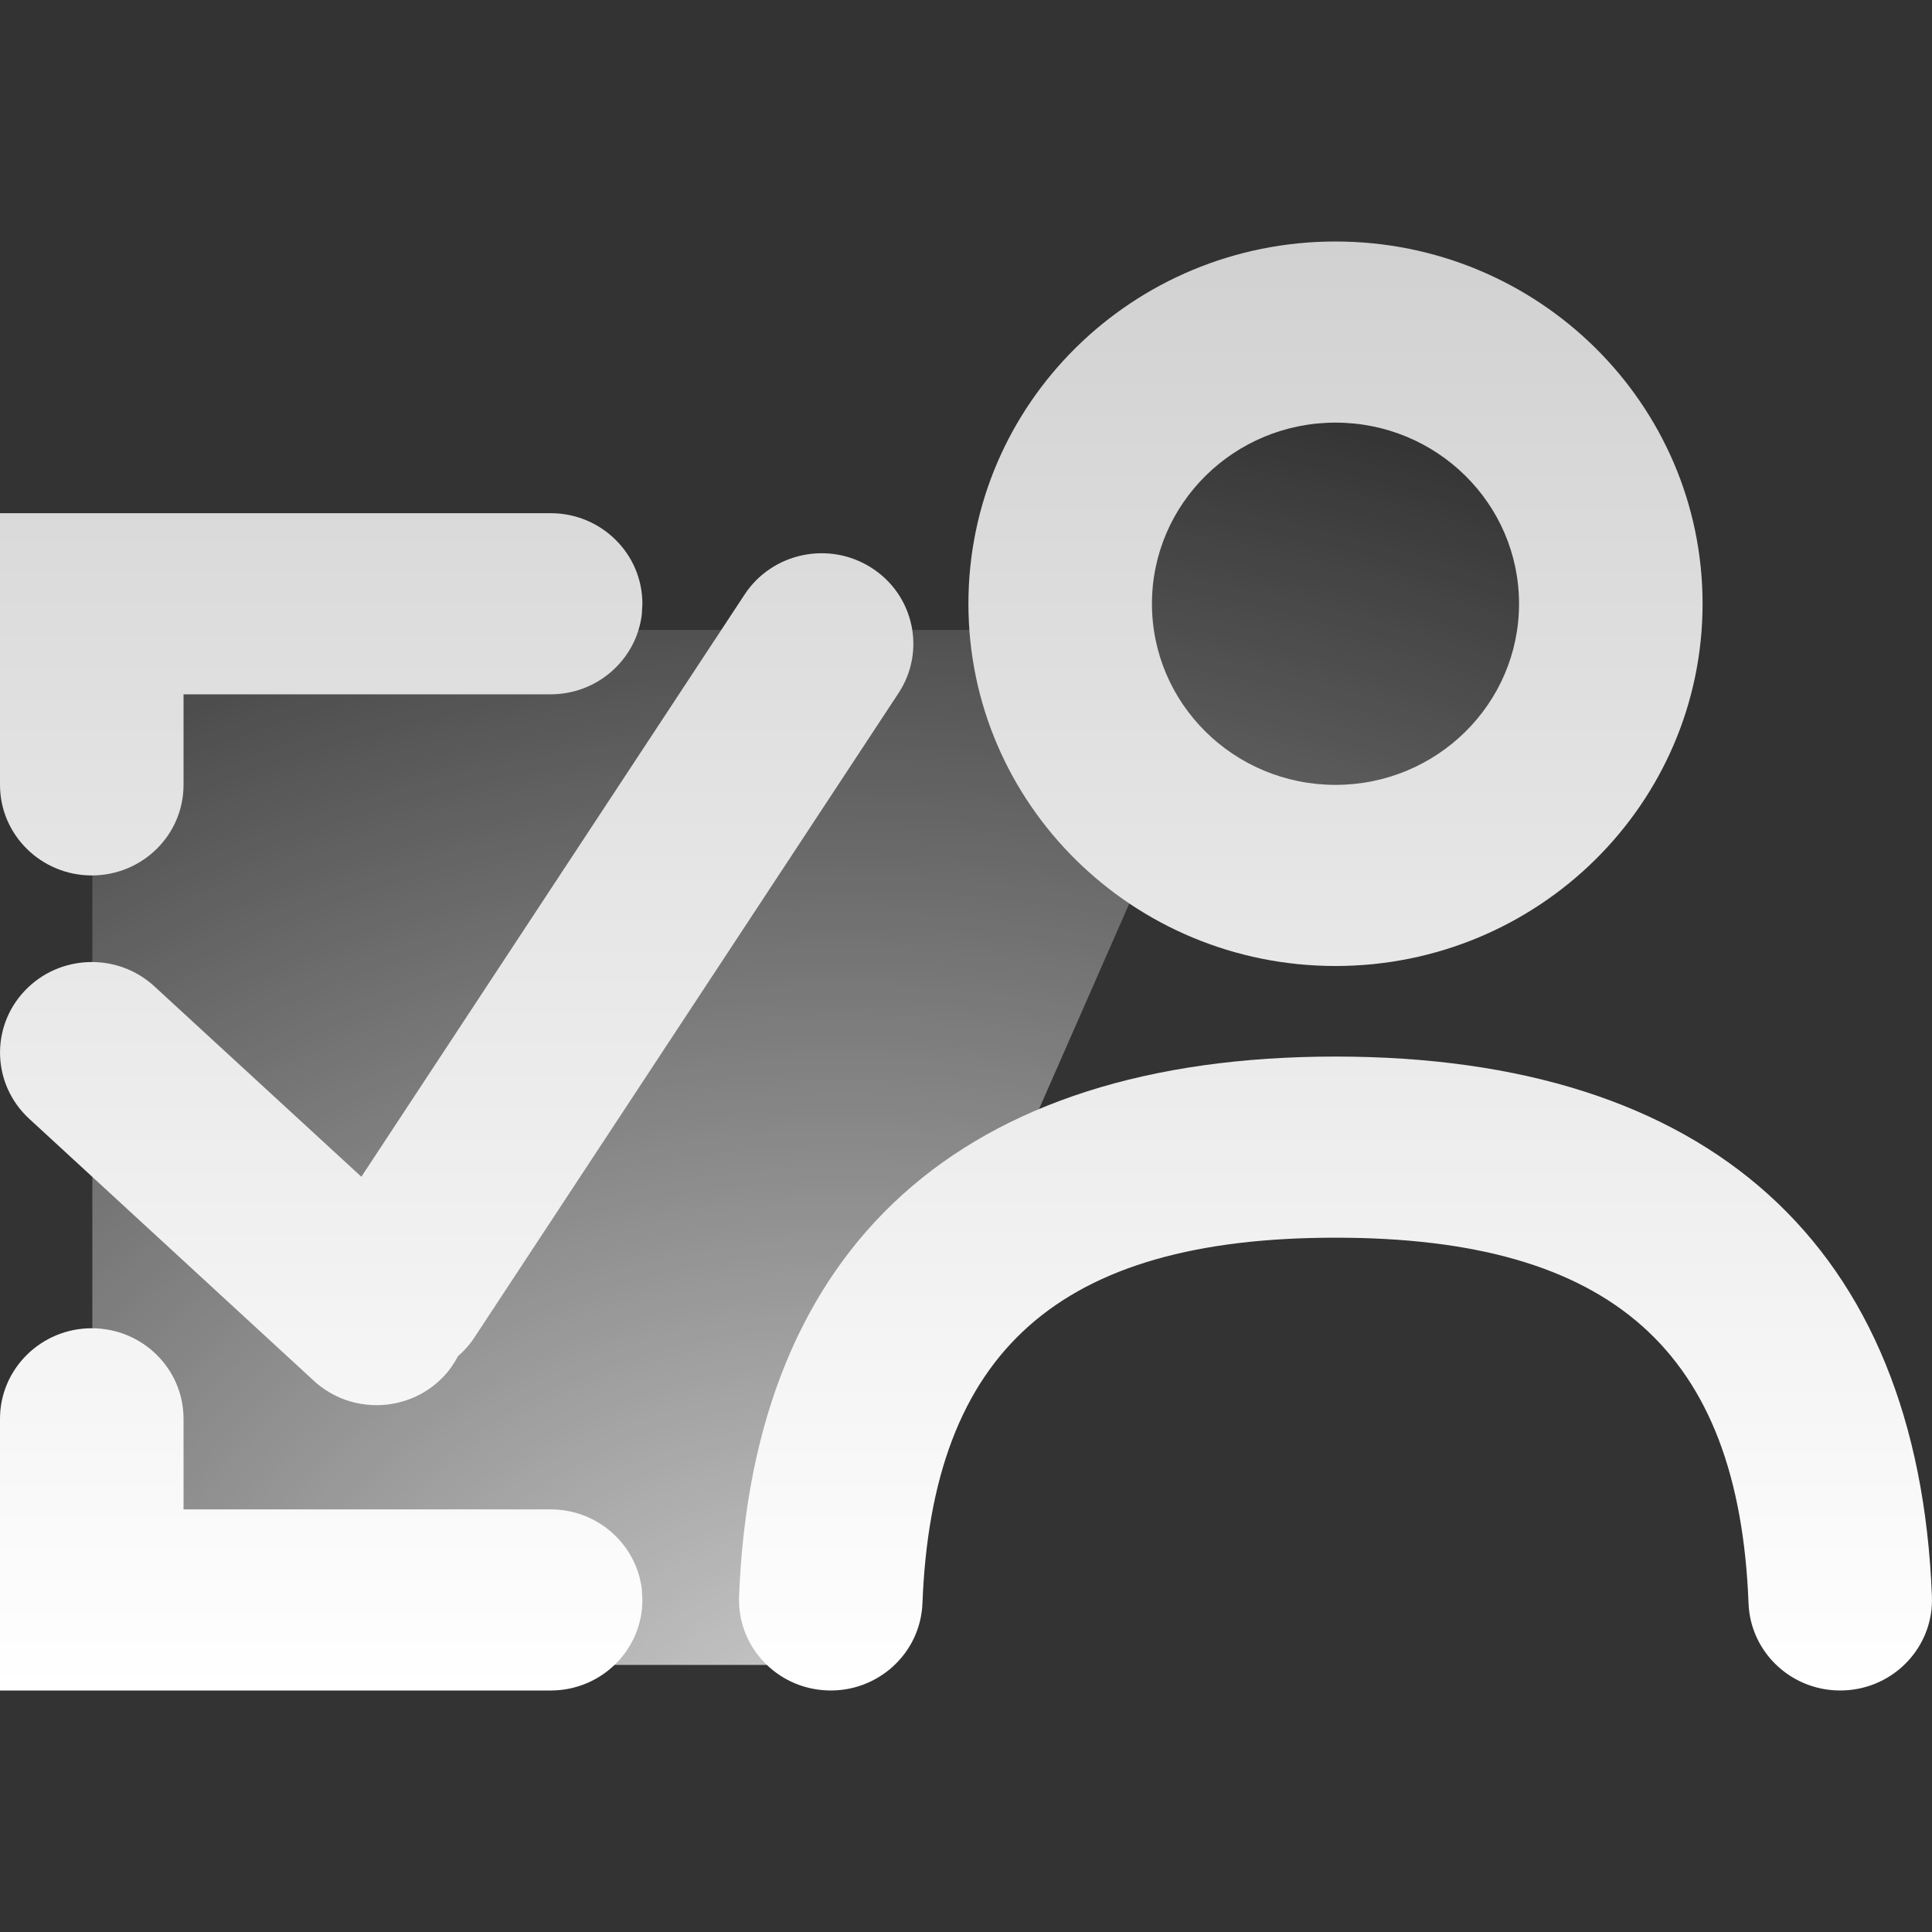 <svg width="24" height="24" viewBox="0 0 24 24" fill="none" xmlns="http://www.w3.org/2000/svg">
<rect x="0" y="0" width="24" height="24" fill="#333333" stroke="none"/>
<path d="M1.147 20.682H9.875L14.238 10.747L18.602 10.162L19.637 7.045L16.966 4.318H14.784L12.057 7.825H1.147V20.682Z" fill="url(#paint0_radial_302_939)" fill-opacity="0.87"/>
<path d="M1.14 16.5C1.77 16.5 2.28 17.004 2.28 17.625V18.75H6.84C7.425 18.75 7.907 19.185 7.973 19.744L7.98 19.875C7.98 20.496 7.47 21 6.84 21H0V17.625C0 17.004 0.511 16.5 1.14 16.5Z" fill="url(#paint1_linear_302_939)"/>
<path d="M16.59 13.125C21.224 13.125 23.831 15.463 23.999 19.832C24.023 20.453 23.533 20.975 22.904 20.999C22.274 21.023 21.745 20.539 21.721 19.918C21.601 16.787 20.027 15.375 16.59 15.375C13.153 15.375 11.579 16.787 11.459 19.918C11.434 20.539 10.905 21.023 10.276 20.999C9.647 20.975 9.157 20.453 9.181 19.832C9.349 15.463 11.956 13.125 16.59 13.125Z" fill="url(#paint2_linear_302_939)"/>
<path d="M9.25 7.385C9.593 6.864 10.299 6.716 10.827 7.054C11.355 7.392 11.505 8.089 11.162 8.61L5.893 16.615C5.835 16.704 5.766 16.781 5.689 16.847C5.643 16.936 5.585 17.021 5.512 17.098C5.083 17.552 4.361 17.577 3.9 17.154L0.363 13.898C-0.097 13.475 -0.123 12.763 0.306 12.309C0.736 11.854 1.458 11.829 1.918 12.253L4.489 14.618L9.25 7.385Z" fill="url(#paint3_linear_302_939)"/>
<path fill-rule="evenodd" clip-rule="evenodd" d="M16.59 3C19.108 3 21.15 5.015 21.15 7.5C21.15 9.985 19.108 12 16.59 12C14.071 12 12.03 9.985 12.03 7.5C12.03 5.015 14.071 3 16.59 3ZM16.59 5.25C15.331 5.25 14.31 6.257 14.31 7.5C14.31 8.743 15.331 9.75 16.59 9.75C17.849 9.75 18.87 8.743 18.87 7.5C18.87 6.257 17.849 5.25 16.59 5.25Z" fill="url(#paint4_linear_302_939)"/>
<path d="M6.84 6.375C7.47 6.375 7.98 6.879 7.98 7.5L7.973 7.631C7.907 8.19 7.425 8.625 6.84 8.625H2.28V9.75C2.28 10.371 1.77 10.875 1.14 10.875C0.511 10.875 0 10.371 0 9.75V6.375H6.84Z" fill="url(#paint5_linear_302_939)"/>
<defs>
<radialGradient id="paint0_radial_302_939" cx="0" cy="0" r="1" gradientUnits="userSpaceOnUse" gradientTransform="translate(10.457 21.974) rotate(-90) scale(17.655 22.599)">
<stop stop-color="white" stop-opacity="0.87"/>
<stop offset="1" stop-color="white" stop-opacity="0"/>
</radialGradient>
<linearGradient id="paint1_linear_302_939" x1="4.05" y1="21" x2="4.05" y2="3" gradientUnits="userSpaceOnUse">
<stop stop-color="white"/>
<stop offset="1" stop-color="#D1D1D1"/>
</linearGradient>
<linearGradient id="paint2_linear_302_939" x1="4.05" y1="21" x2="4.05" y2="3" gradientUnits="userSpaceOnUse">
<stop stop-color="white"/>
<stop offset="1" stop-color="#D1D1D1"/>
</linearGradient>
<linearGradient id="paint3_linear_302_939" x1="4.05" y1="21" x2="4.05" y2="3" gradientUnits="userSpaceOnUse">
<stop stop-color="white"/>
<stop offset="1" stop-color="#D1D1D1"/>
</linearGradient>
<linearGradient id="paint4_linear_302_939" x1="4.05" y1="21" x2="4.05" y2="3" gradientUnits="userSpaceOnUse">
<stop stop-color="white"/>
<stop offset="1" stop-color="#D1D1D1"/>
</linearGradient>
<linearGradient id="paint5_linear_302_939" x1="4.05" y1="21" x2="4.05" y2="3" gradientUnits="userSpaceOnUse">
<stop stop-color="white"/>
<stop offset="1" stop-color="#D1D1D1"/>
</linearGradient>
</defs>
</svg>
